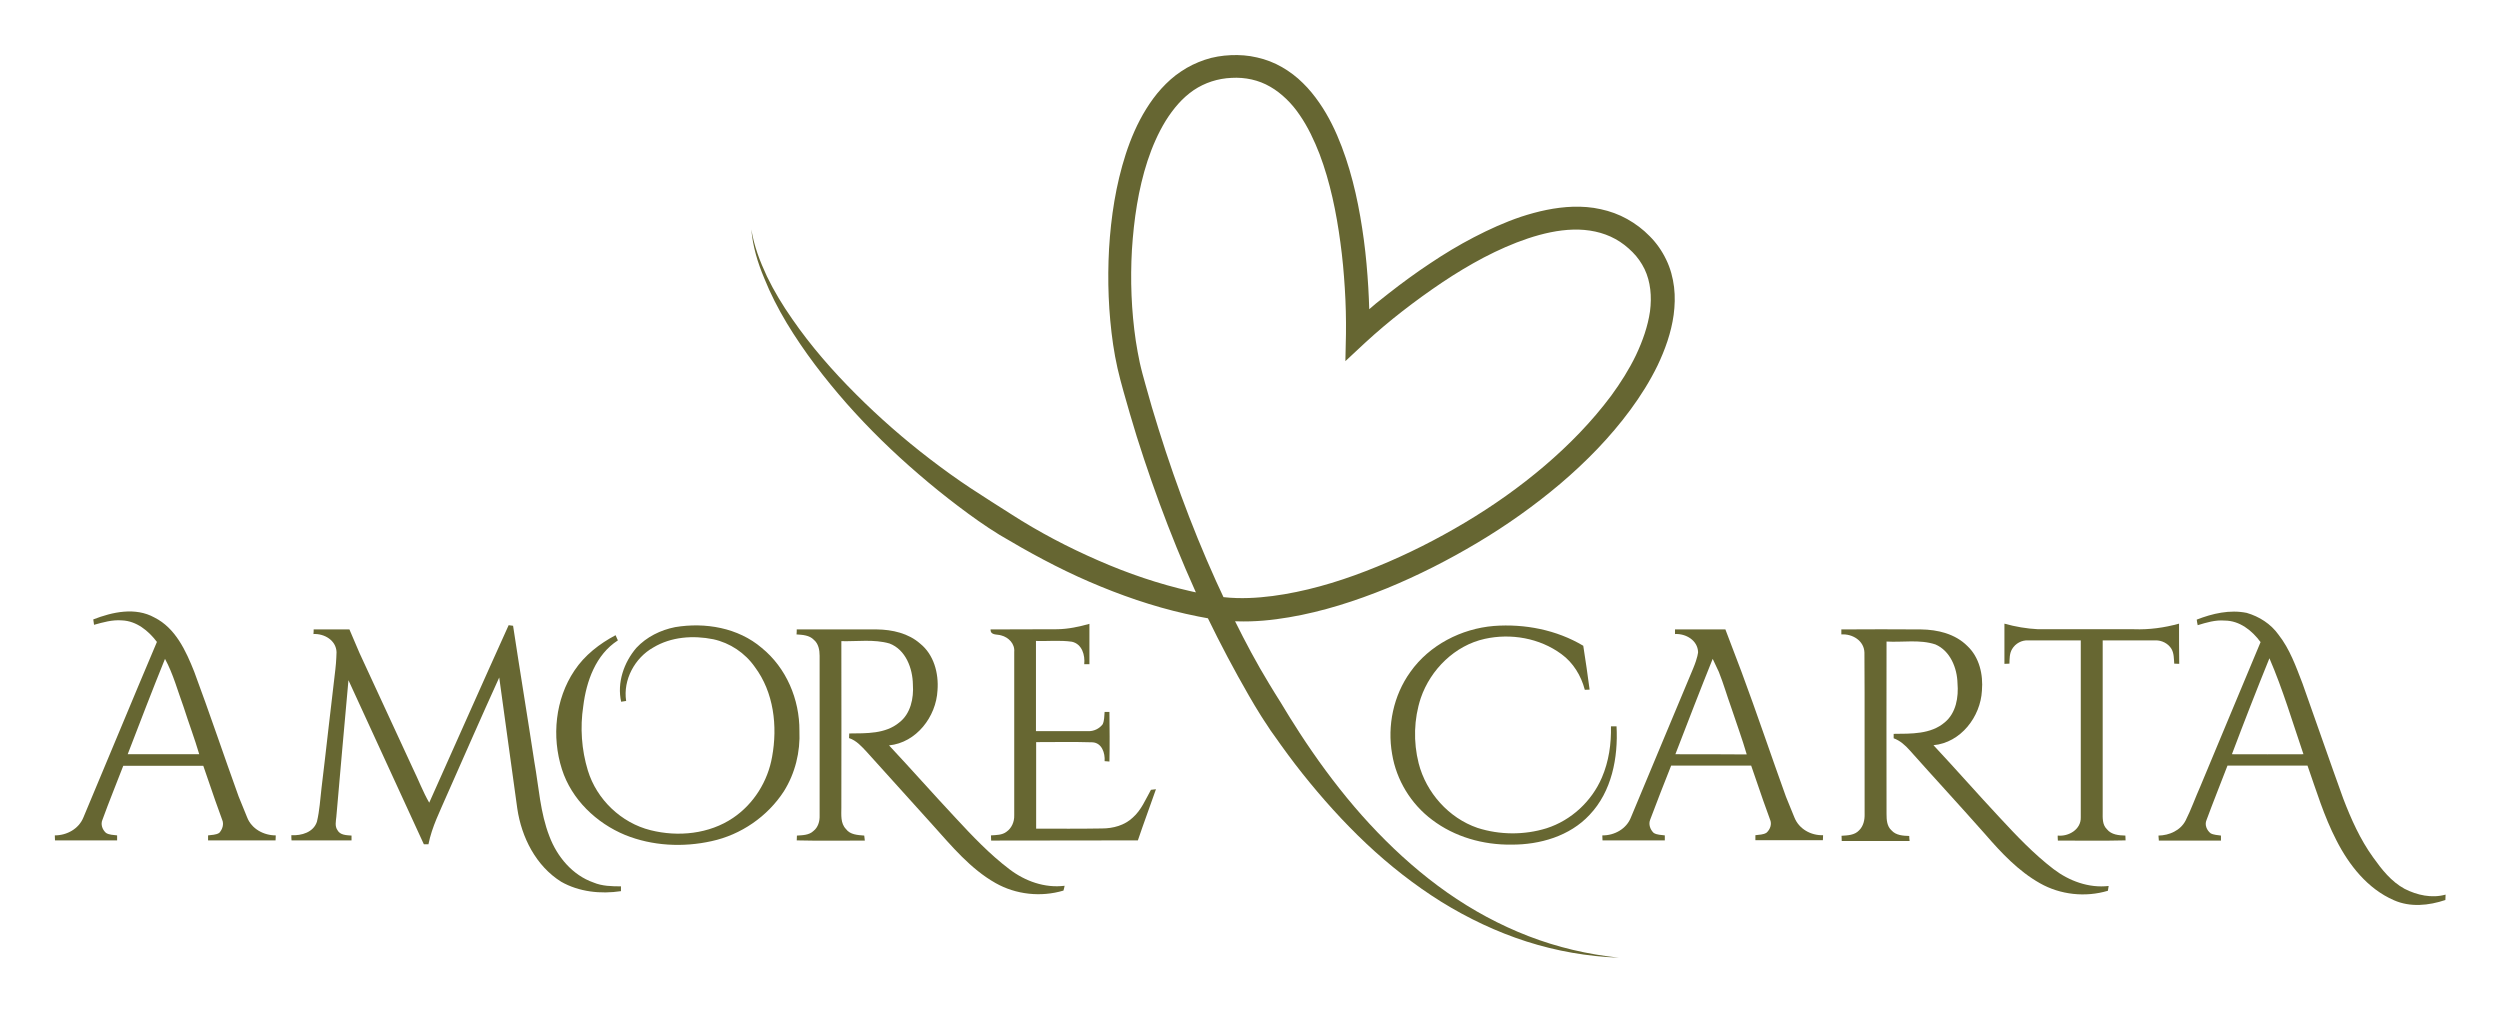 <svg xmlns="http://www.w3.org/2000/svg" xmlns:xlink="http://www.w3.org/1999/xlink" id="Layer_1" x="0px" y="0px" viewBox="0 0 1300 526.2" style="enable-background:new 0 0 1300 526.2;" xml:space="preserve"><style type="text/css">	.st0{fill:#666632;}	.st1{fill:#676732;}</style><g>	<path class="st0" d="M115.5,426.2l-3.6-10c-2.1-6-4.1-12-6.2-18c-13.9,0-27.7,0-41.6,0c-3.6,9.4-7.4,18.6-10.8,28  c-1.1,2.4-0.1,5.2,1.8,6.9c1.7,1.1,3.8,1,5.8,1.3c0,0.6,0,1.9,0,2.6c-10.8,0-21.6,0-32.3,0c0-0.6-0.1-2-0.1-2.6  c6.3,0,12.5-3.4,14.9-9.4c12.8-30.4,25.3-60.8,38.2-91.2c-4.4-5.8-10.6-10.9-18.2-11.2c-5-0.4-9.8,1-14.5,2.3  c-0.1-0.7-0.3-2.1-0.4-2.8c10-3.9,21.9-6.5,31.8-1c11,5.5,16.4,17.4,20.7,28.2c8,21.5,15.3,43.3,23.1,64.9l4.4,10.8  c2.3,6,8.6,9.4,14.9,9.4c0,0.6-0.1,2-0.1,2.6c-10.8,0-24.3,0-35.1,0c0-0.7,0-2,0-2.6c1.9-0.3,4.1-0.2,5.8-1.3  C115.6,431.4,116.6,428.6,115.5,426.2 M85.8,342.6c-6.7,16.5-13,33-19.4,49.6c12.4,0,24.8,0,37.2,0c-2.4-8.2-5.5-16.3-8.1-24.5  C92.4,359.3,90.1,350.5,85.8,342.6z"></path>	<path class="st1" d="M322.9,460.9c-4.8,0-9.8-0.1-14.3-2c-10.9-3.8-18.9-13.4-22.9-24c-4.8-12.3-5.5-25.6-7.8-38.5  c-3.6-23.7-7.5-47.3-11.1-71c-0.6-0.1-1.7-0.2-2.3-0.3c-13.9,30.7-27.5,61.5-41.3,92.3c-3.3-5.7-5.6-11.9-8.5-17.8  c-9.2-20-18.5-39.9-27.7-59.9c-0.1-0.3-0.2-0.5-0.3-0.7c-1.3-3-5-11.7-5-11.7c-2.7,0-16.2,0-18.6,0c0,0.6,0,1.8-0.1,2.4  c5.7-0.3,11.8,3.3,12,9.4c0,0-0.1,4.8-0.6,8.9l0,0c-2.5,20.6-4.7,41.2-7.2,61.7c-0.7,5.9-1,11.8-2.4,17.6c-1.8,5.5-8,7.3-13.3,7  c0,0.7,0,2,0.1,2.7c10.4,0,20.8,0,31.2,0c0-0.6,0-1.8,0-2.5c-2.6-0.2-5.9-0.2-7.3-2.8c-1.5-2.1-0.8-4.7-0.6-7  c2.1-23.7,4.1-47.3,6.3-71c13.1,28.4,26.2,56.9,39.2,85.3c0.6,0,1.8,0,2.4,0c1.8-9.1,6.1-17.4,9.7-25.8c9-20.3,17.9-40.7,27.1-60.9  c3.2,22.8,6.2,45.5,9.4,68.2c2.2,14.9,9.7,29.8,22.8,38c9.3,5.3,20.6,6.5,31.1,4.9C322.9,462.7,322.9,461.8,322.9,460.9z"></path>	<path class="st1" d="M351.1,326.1c15.6-2.6,32.7,0.3,45,10.8c12.8,10.4,19.7,26.8,19.6,43.1c0.5,11-2.2,22.1-8.1,31.5  c-8.5,13.1-22.3,22.6-37.6,25.9c-14.8,3.3-30.8,2.5-44.9-3.2c-15-6.2-27.9-18.5-32.9-34.2c-5.4-16.9-3.5-36.4,6.5-51.3  c5.3-8,13.1-14,21.4-18.4c0.4,0.9,0.8,1.8,1.2,2.7c-11.5,7.4-16.4,21.2-18,34.2c-1.7,11.1-0.9,22.7,2.4,33.5  c4.6,15,17.3,27.2,32.6,31c14.3,3.6,30.5,2,42.9-6.4c10.8-7.3,18.1-19.1,20.3-31.8c2.9-15.9,0.9-33.5-9-46.7  c-5.1-7.3-12.9-12.5-21.6-14.4c-10.5-2.1-21.9-1.3-31.2,4.3c-9.6,5.4-15.8,16.8-14.1,27.8c-0.7,0.1-2,0.3-2.6,0.4  c-2.2-9.9,1.4-20.4,7.9-28C336.2,331.2,343.5,327.6,351.1,326.1z"></path>	<path class="st1" d="M414.3,327.3c13.9,0,27.8,0,41.7,0c8,0.1,16.4,2,22.5,7.4c7.1,5.7,9.7,15.4,9,24.3  c-0.7,13.7-11,27.2-25.2,28.6c11.6,12.4,22.9,25.2,34.5,37.6c8.8,9.5,17.8,19,28.1,26.8c8.1,6.2,18.4,9.9,28.7,8.6  c-0.1,0.6-0.4,1.9-0.6,2.5c-11.7,3.5-24.7,2.1-35.3-3.9c-13.1-7.4-22.8-19.2-32.7-30.2c-11.4-12.6-22.8-25.3-34.2-37.9  c-2.7-2.9-5.4-6-9.3-7.3c0-0.6,0.1-1.8,0.1-2.4c8.9-0.1,18.8,0.3,26-5.7c5.9-4.5,7.6-12.6,7.1-19.7c-0.1-8.4-3.7-18.2-12.2-21.4  c-8.1-2.3-16.7-1-25-1.2c0.1,28.9,0,57.8,0,86.6c0,3.8-0.5,8.1,2.4,11.1c2.2,3,6.1,3.1,9.5,3.4c0.1,0.6,0.2,1.9,0.3,2.6  c-11.8,0-23.6,0.2-35.4-0.1c0-0.6,0.1-1.9,0.1-2.5c3-0.2,6.3-0.2,8.6-2.4c2.4-1.9,3.3-5,3.2-8c0-27.7,0-55.4,0-83.1  c0-3-0.6-6.3-3-8.3c-2.3-2.4-5.8-2.6-9-2.8C414.3,329.2,414.3,327.9,414.3,327.3z"></path>	<path class="st1" d="M549.9,327.2c5.7-0.1,11.2-1.3,16.6-2.8c0,7,0,14,0,21c-0.7,0-2,0-2.7,0c0.5-4.7-1.1-10.5-6.4-11.7  c-6.2-0.9-12.5-0.2-18.7-0.4c0,15.6,0,31.2,0,46.9c9.1,0,18.1,0,27.2,0c2.9,0.1,5.8-1.3,7.5-3.6c0.9-2,0.8-4.2,1-6.4  c0.6,0,1.9,0,2.5,0c0.1,8.6,0.2,17.2,0,25.8c-0.6,0-1.9-0.1-2.5-0.2c0.3-4.2-1.4-9.5-6.3-9.8c-9.8-0.3-19.5-0.1-29.3-0.1  c0,15,0,30,0,45c11.4,0,22.8,0.1,34.2-0.1c5.8,0,11.8-1.6,16.1-5.7c4.4-3.9,6.6-9.4,9.4-14.4c0.6-0.1,2-0.2,2.6-0.3  c-3.1,8.9-6.4,17.7-9.4,26.6c-25.4,0.1-50.8,0-76.3,0.1c0-0.7-0.1-2-0.1-2.7c2.7-0.2,5.8-0.1,8.1-1.9c2.7-1.9,4.1-5.2,4-8.5  c0-28.3,0-56.7,0-85c0.4-4.2-2.9-7.6-6.8-8.6c-2.2-0.7-5.6,0.1-5.5-3.1C526.6,327.2,538.2,327.3,549.9,327.2z"></path></g><g>	<path class="st1" d="M733.4,349.4c9.9-14,26.5-22.5,43.4-23.9c16-1.2,32.6,2,46.5,10.3c1.2,7.6,2.3,15.2,3.3,22.8  c-0.6,0-1.9,0.1-2.5,0.1c-1.9-7.3-6-14.1-12.2-18.6c-11.3-8.3-26.2-10.9-39.8-7.9c-15.5,3.4-28.2,15.9-33.3,30.8  c-3.6,10.9-3.9,22.8-1.1,33.9c3.9,15.3,15.7,28.5,30.6,33.6c11.5,3.7,24.3,3.8,35.9,0.2c12.8-4.1,23.5-14,28.8-26.4  c3.6-8.4,4.9-17.5,4.7-26.6c0.7,0,2.2,0,2.9,0c0.9,16.3-2.5,33.9-14,46c-10.3,11.1-25.9,15.6-40.7,15.5c-14.6,0.2-29.5-4-41.2-12.9  c-11-8.2-18.6-20.7-20.8-34.2C721.3,377.4,724.6,361.6,733.4,349.4z"></path>	<path class="st1" d="M933.1,425.1l-4.4-10.8c-7.8-21.6-15.1-43.4-23.1-64.9l-8.4-22.1c-3.4,0-22.8,0-26.2,0c0,0.6,0,1.8,0,2.4  c5.7-0.3,11.8,3.3,12,9.4c0,0-0.1,2.6-2.6,8.6l0,0c-10.8,25.7-21.5,51.5-32.3,77.3c-2.3,6-8.6,9.5-14.9,9.4c0,0.6,0.1,1.9,0.1,2.6  c10.8,0,21.6,0,32.4,0c0-0.7,0-2,0-2.6c-1.9-0.3-4.1-0.2-5.8-1.3c-1.8-1.7-2.8-4.5-1.8-6.9c3.5-9.4,7.2-18.7,10.9-28.1  c13.9,0,27.7,0,41.6,0c2.1,6,4.1,12,6.2,18l3.6,10c1.1,2.4,0.1,5.2-1.8,6.9c-1.7,1.1-3.8,1-5.8,1.3c0,0.6,0,1.9,0,2.6  c10.8,0,24.3,0,35.1,0c0-0.7,0.1-2,0.1-2.6C941.7,434.5,935.5,431.1,933.1,425.1z M871.2,392.2c6.4-16.6,12.8-33.2,19.4-49.6  l3.2,6.8c2.4,6,4.2,12.3,6.4,18.4c2.7,8.2,5.7,16.2,8.1,24.5C896,392.2,883.6,392.2,871.2,392.2z"></path>	<path class="st1" d="M957.5,327.3c13.8-0.1,27.6-0.1,41.4,0c8.7,0.1,17.8,2.3,24.1,8.6c6.3,5.9,8.3,14.9,7.6,23.2  c-0.7,13.6-11,27.1-25.2,28.4c11.6,12.4,22.8,25.2,34.4,37.6c8.8,9.5,17.7,18.9,28,26.8c8.1,6.2,18.4,10,28.7,8.8  c-0.1,0.6-0.3,1.9-0.4,2.5c-11.7,3.5-24.7,2.1-35.3-3.9c-11.2-6.3-20.2-15.9-28.5-25.5c-13-14.7-26.3-29.1-39.3-43.7  c-2.3-2.6-5-5-8.3-6.2c0-0.6,0-1.8,0-2.3c9-0.1,19.3,0.3,26.6-6c5.9-4.9,7.2-13.1,6.6-20.3c-0.2-8-3.8-16.9-11.5-20.2  c-8.2-2.7-17-1-25.4-1.5c-0.1,29.9,0,59.8,0,89.7c0,3,0.2,6.4,2.6,8.5c2.3,2.6,6,2.8,9.2,2.9c0,0.7,0.1,2,0.2,2.6  c-11.8,0-23.5,0-35.3,0c0-0.7-0.1-2-0.1-2.7c3.2-0.2,6.8-0.3,9.1-2.8c2.3-2.2,3-5.5,2.9-8.6c-0.1-28,0.1-55.9-0.1-83.9  c-0.2-6.2-6.3-9.8-12-9.4C957.5,329.1,957.5,327.9,957.5,327.3z"></path>	<path class="st1" d="M1133.1,324.3c-7.6,2.1-15.5,3.2-23.4,2.9c-16.7,0-33.3,0-49.9,0c-5.9-0.3-11.8-1.3-17.5-2.9  c0,7,0,13.9,0,20.9c0.7,0,2-0.1,2.6-0.1c0.1-2.6,0-5.3,1.4-7.6c1.7-2.9,5-4.7,8.4-4.5l0,0c9.1,0,18.2,0,27.3,0c0,30.7,0,61.4,0,92  c0.2,6.3-6.3,10.1-12,9.5c0,0.6,0,1.9,0.1,2.6c11.7,0,23.4,0.2,35.2-0.1c0-0.6-0.1-1.9-0.1-2.5c-3.4-0.1-7.3-0.4-9.6-3.3  c-2.5-2.4-2.2-6-2.2-9.1c0-29.7,0-59.4,0-89.1c9.1,0,18.2,0,27.4,0c3.3-0.1,6.7,1.6,8.4,4.5c1.3,2.3,1.2,5,1.4,7.6  c0.7,0,2,0.1,2.6,0.1C1133.1,338.2,1133.1,331.3,1133.1,324.3z"></path>	<path class="st1" d="M1142.3,322.2c8.2-3.2,17.2-5.3,26-3.5c6.5,1.9,12.5,5.7,16.5,11.3c5.9,7.5,9.1,16.6,12.5,25.4  c7.1,19.9,14,40,21.2,59.9c4.1,10.7,8.8,21.2,15.5,30.5c4.5,6.3,9.4,12.6,16.4,16.4c6.5,3.3,14.1,5,21.3,3c0,0.7-0.1,2.1-0.1,2.8  c-8.6,2.9-18.3,3.9-26.8,0.1c-13.6-5.9-23.3-18.2-29.9-31.2c-6.4-12.4-10.4-25.7-15-38.8c-13.9,0-27.7,0-41.6,0  c-3.6,9.4-7.4,18.8-10.9,28.3c-1.1,2.5,0.1,5.3,2.1,6.9c1.6,0.9,3.6,0.9,5.4,1.2c0,0.6,0,1.9,0,2.6c-10.8,0-21.6,0-32.3,0  c0-0.6-0.1-1.9-0.2-2.6c5.6-0.1,11.4-2.6,14.1-7.8c2.9-5.7,5-11.8,7.6-17.6c10.5-25.1,20.9-50.2,31.4-75.2  c-4.4-6-10.9-11.2-18.7-11.2c-4.8-0.4-9.4,1-14,2.4C1142.6,324.4,1142.4,322.9,1142.3,322.2z M1160.6,392.2c12.4,0.1,24.8,0,37.2,0  c-5.7-16.7-10.7-33.7-17.7-49.9C1173.4,358.8,1166.9,375.5,1160.6,392.2z"></path></g><path class="st0" d="M390.7,119.3c0.7,4.3,1.8,8.4,3.2,12.5c1.4,4.1,3.1,8,4.9,11.9c3.7,7.7,8.2,15.1,13.1,22.1 c9.7,14.1,21.1,27.1,33.2,39.2c12.1,12.1,25,23.4,38.6,33.8c6.8,5.2,13.7,10.2,20.8,14.9c7.1,4.7,14.3,9.2,21.5,13.8 c14.3,9.2,29.4,17.1,45,23.9c15.5,6.8,31.6,12.3,48,16c0.9,0.2,1.8,0.4,2.7,0.6c3.2,0.7,6.4,1.3,9.6,1.8c1.6,0.3,3.2,0.5,4.7,0.7 c2.4,0.3,4.8,0.4,7.3,0.5c8.1,0.2,16.4-0.6,24.6-2c16.5-2.8,32.7-8,48.3-14.4c15.7-6.4,30.9-14.1,45.5-22.8 c14.6-8.7,28.5-18.5,41.4-29.5s24.7-23.1,34.7-36.5c4.9-6.7,9.4-13.8,12.9-21.1c3.5-7.4,6.2-15.1,7.3-22.8c1-7.7,0.3-15.4-2.8-21.9 c-1.6-3.3-3.7-6.3-6.3-8.9c-2.7-2.7-5.6-5-8.9-6.8c-6.5-3.6-14.1-5.1-21.9-4.9c-7.8,0.2-15.8,2-23.6,4.6s-15.4,6-22.9,9.9 c-7.4,3.9-14.7,8.3-21.7,13s-13.9,9.7-20.6,14.9c-6.7,5.2-13.2,10.7-19.4,16.4l-10.3,9.6l0.3-14.1c0.1-7.8-0.1-15.9-0.6-23.8 c-0.5-8-1.2-15.9-2.3-23.8c-2.1-15.7-5.3-31.3-10.8-45.9c-2.8-7.2-6.1-14.2-10.3-20.3c-2.1-3.1-4.4-5.9-7-8.4 c-2.6-2.5-5.4-4.7-8.4-6.4c-6-3.5-13-5-20.1-4.6c-7.1,0.3-13.9,2.5-19.7,6.4c-2.9,2-5.6,4.4-8,7.1c-2.4,2.7-4.6,5.7-6.6,8.9 c-3.9,6.4-7,13.5-9.4,20.8c-4.8,14.7-7.1,30.5-8.1,46.2c-0.9,15.8-0.3,31.7,2,47.3c0.6,3.9,1.3,7.7,2.1,11.5 c0.4,1.9,0.9,3.7,1.4,5.7l1.6,5.8c2.1,7.7,4.4,15.5,6.8,23.1c9.6,30.7,21.1,60.8,34.9,89.8c1.6,3.3,3.2,6.6,4.8,9.9 c5.5,11.1,11.3,22,17.7,32.5c2.1,3.4,4.1,6.8,6.3,10.2c1,1.7,2.1,3.4,3.1,5.1s2.1,3.4,3.2,5.1c4.2,6.8,8.7,13.4,13.3,19.9 c9.3,13,19.4,25.5,30.5,37s23.1,22.1,36.2,31.3c13.1,9.2,27.3,16.9,42.3,22.7c15,5.8,30.8,9.5,47,11.2c-16.2-0.6-32.4-3.4-48-8.4 s-30.5-12.1-44.4-20.7c-13.9-8.7-26.9-18.9-38.9-30.2c-12-11.3-23-23.6-33.2-36.4c-5.1-6.4-10-13.1-14.7-19.8l-1.8-2.5l-1.7-2.6 c-1.1-1.7-2.3-3.4-3.4-5.2c-2.2-3.5-4.3-7-6.3-10.5c-7.6-13.2-14.7-26.6-21.3-40.2c-0.5-1.1-1-2.2-1.5-3.2 c-14-29.6-25.7-60.2-35.5-91.3c-2.4-7.8-4.7-15.6-6.9-23.5l-1.6-5.9c-0.5-1.9-1-4.1-1.5-6.1c-0.9-4.1-1.7-8.2-2.3-12.4 c-2.4-16.5-3-33.1-2.1-49.7c1-16.6,3.5-33.2,8.7-49.3c2.6-8,6-16,10.6-23.4c2.3-3.7,4.9-7.3,7.9-10.6s6.4-6.4,10.2-8.9 c3.8-2.6,8-4.6,12.4-6.1c4.4-1.5,9-2.2,13.5-2.4c4.5-0.2,9.1,0.1,13.7,1.2c4.5,1,8.9,2.7,12.9,5s7.7,5.1,10.9,8.3 c3.2,3.1,6,6.6,8.5,10.2c5,7.2,8.7,15,11.7,22.9c6,15.8,9.3,32.2,11.5,48.5c1.1,8.2,1.8,16.4,2.3,24.6c0.2,3.8,0.4,7.6,0.5,11.4 c2.6-2.3,3.2-2.8,10.2-8.3c6.9-5.4,14-10.6,21.4-15.5c7.3-4.9,14.9-9.5,22.8-13.6c7.9-4.1,16-7.8,24.6-10.7 c8.6-2.8,17.6-4.9,27.1-5.2c4.7-0.1,9.5,0.2,14.3,1.3c4.7,1,9.4,2.7,13.7,5.1s8.3,5.4,11.7,8.9c3.5,3.5,6.4,7.6,8.6,12.2 c2.2,4.5,3.5,9.4,4.1,14.3c0.6,4.9,0.4,9.7-0.2,14.4c-1.3,9.4-4.5,18.2-8.4,26.4c-4,8.2-8.8,15.8-14.1,23 c-10.6,14.4-23.1,27.1-36.5,38.5c-13.5,11.4-27.9,21.6-43,30.6s-30.8,17-47.1,23.7c-16.3,6.6-33.2,12.1-50.9,15.1 c-8.8,1.5-17.8,2.4-27,2.1c-4.6-0.1-9.2-0.5-13.7-1.3c-4.4-0.8-8.7-1.6-13-2.6c-17.3-3.9-34-9.7-50.2-16.7s-31.6-15.4-46.7-24.4 c-7.5-4.6-14.6-9.7-21.6-15s-13.8-10.8-20.4-16.5c-13.3-11.4-25.8-23.6-37.4-36.7c-11.5-13.1-22.2-27-31.2-41.9 c-4.5-7.5-8.5-15.3-11.7-23.3C393.9,136.4,391.4,127.9,390.7,119.3z"></path></svg>
